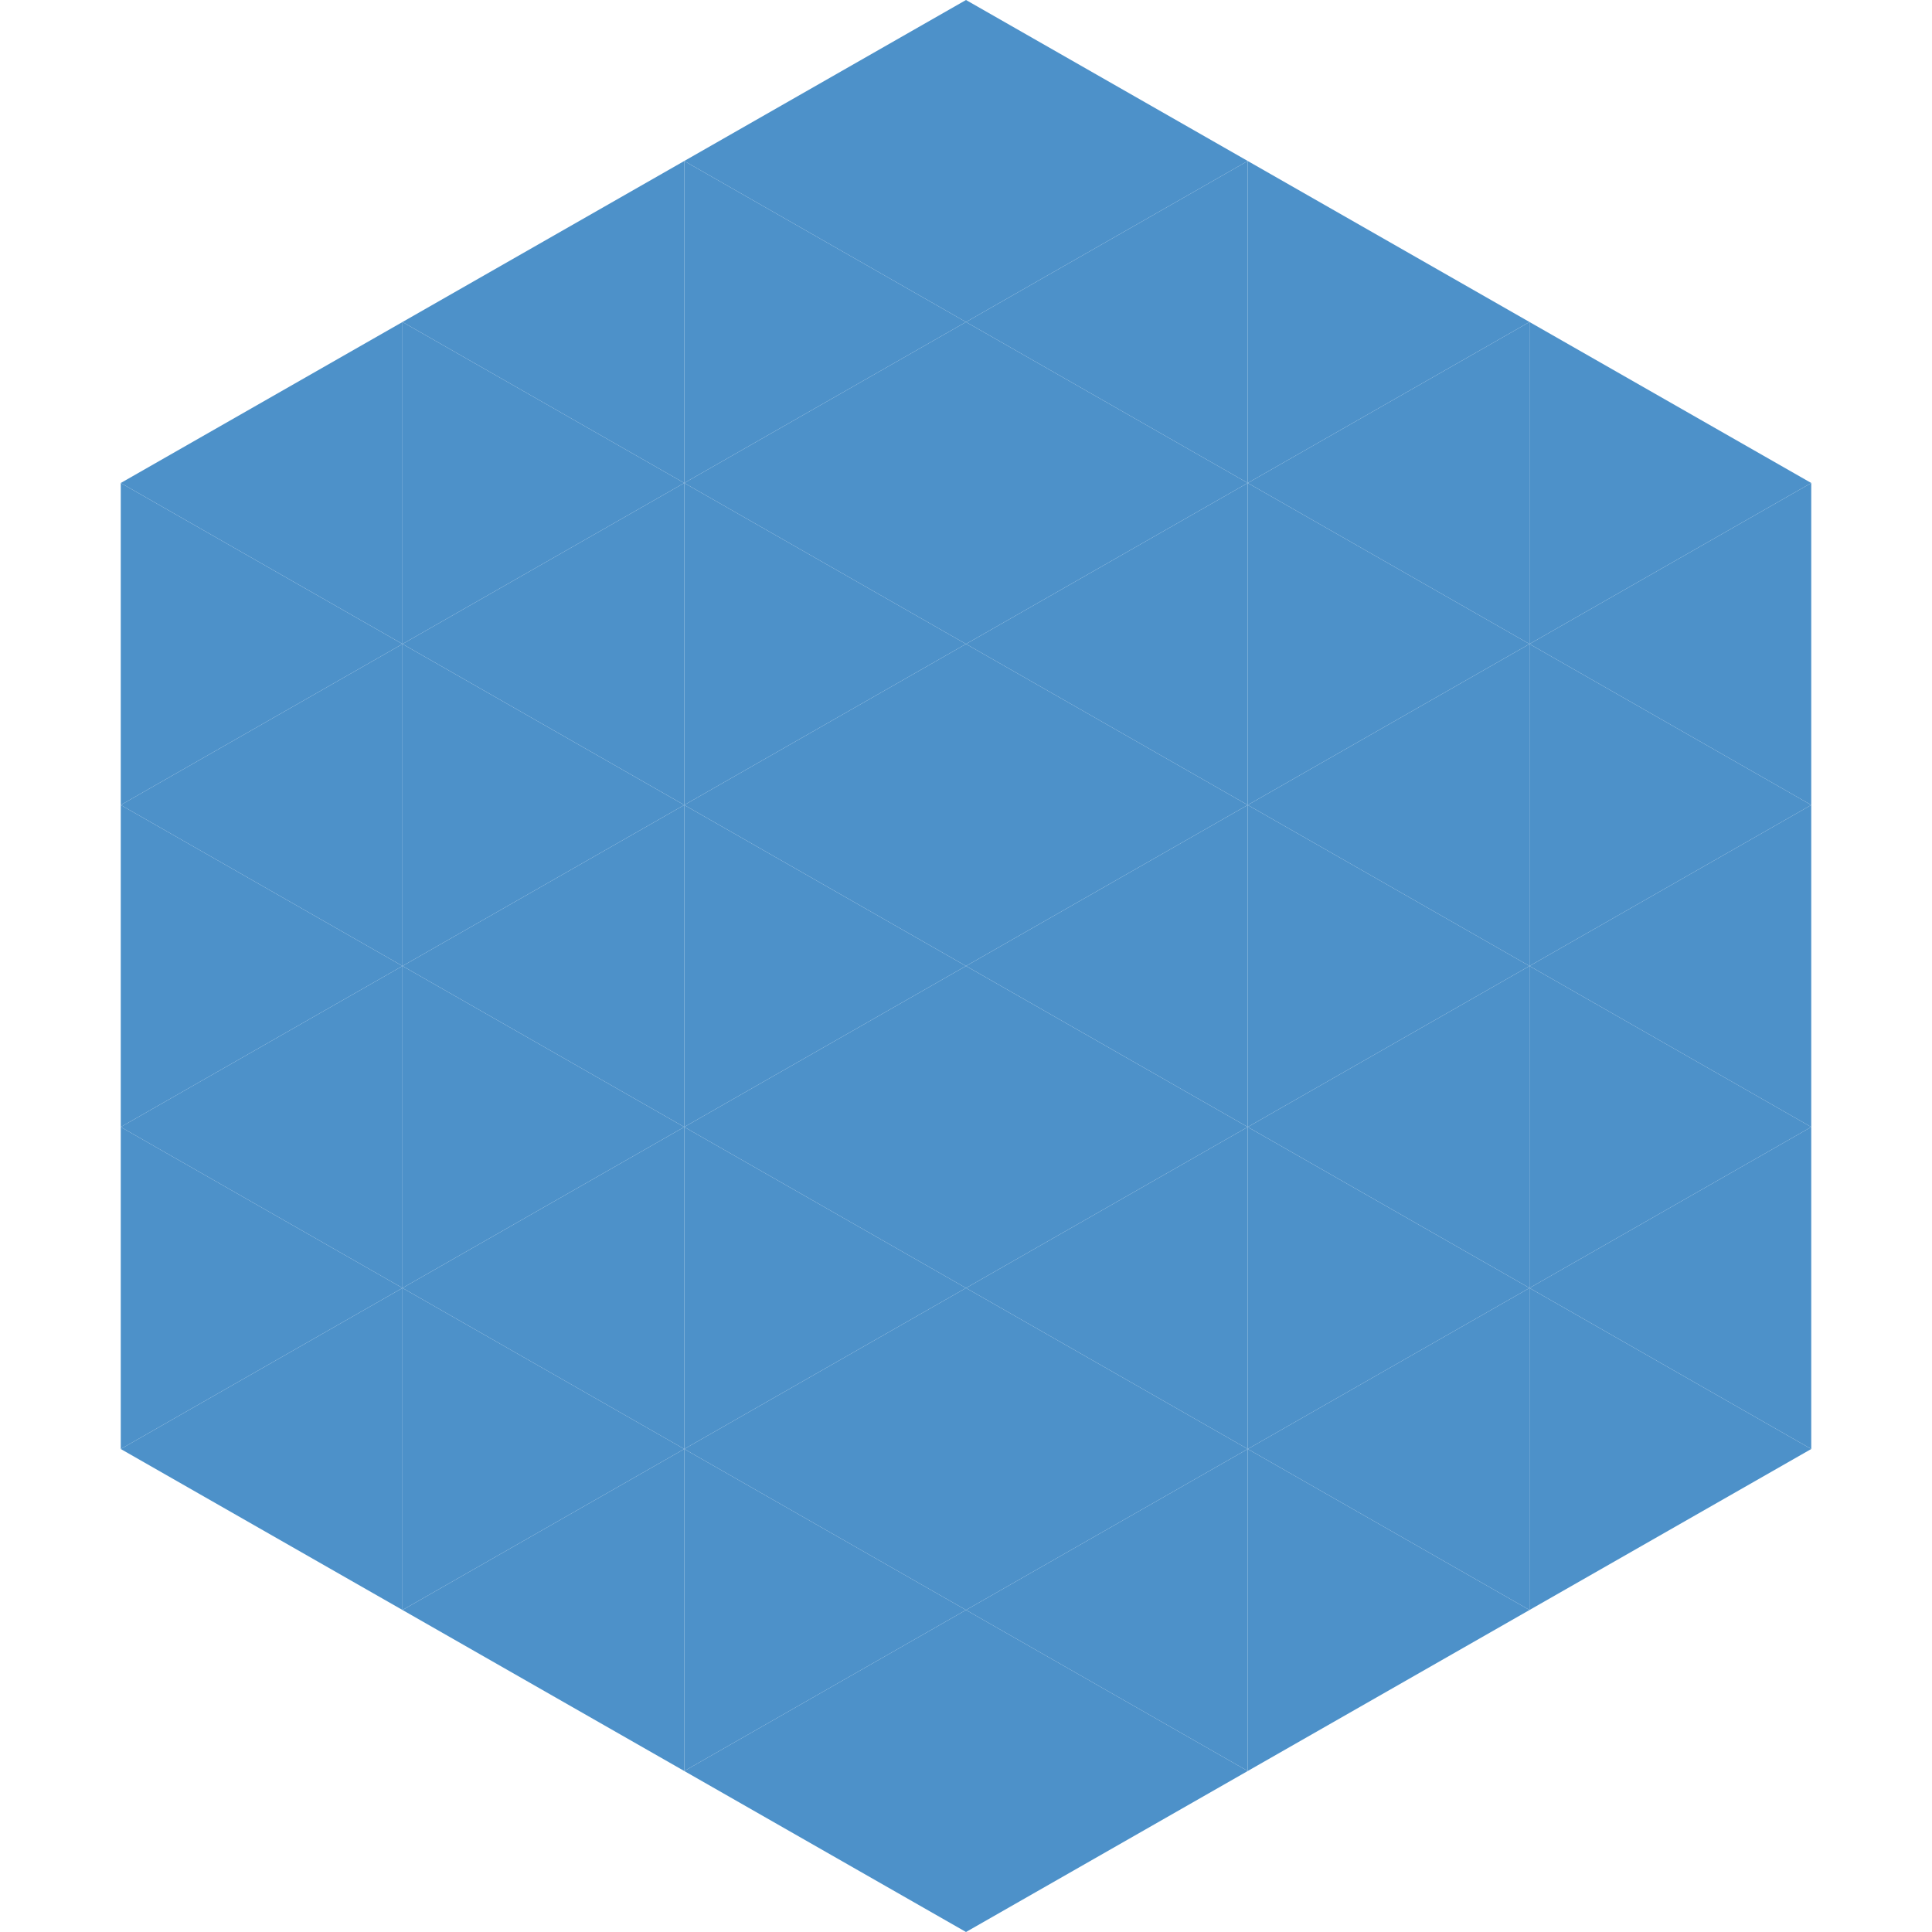 <?xml version="1.0"?>
<!-- Generated by SVGo -->
<svg width="240" height="240"
     xmlns="http://www.w3.org/2000/svg"
     xmlns:xlink="http://www.w3.org/1999/xlink">
<polygon points="50,40 15,60 50,80" style="fill:rgb(77,145,201)" />
<polygon points="190,40 225,60 190,80" style="fill:rgb(77,145,201)" />
<polygon points="15,60 50,80 15,100" style="fill:rgb(77,145,201)" />
<polygon points="225,60 190,80 225,100" style="fill:rgb(77,145,201)" />
<polygon points="50,80 15,100 50,120" style="fill:rgb(77,145,201)" />
<polygon points="190,80 225,100 190,120" style="fill:rgb(77,145,201)" />
<polygon points="15,100 50,120 15,140" style="fill:rgb(77,145,201)" />
<polygon points="225,100 190,120 225,140" style="fill:rgb(77,145,201)" />
<polygon points="50,120 15,140 50,160" style="fill:rgb(77,145,201)" />
<polygon points="190,120 225,140 190,160" style="fill:rgb(77,145,201)" />
<polygon points="15,140 50,160 15,180" style="fill:rgb(77,145,201)" />
<polygon points="225,140 190,160 225,180" style="fill:rgb(77,145,201)" />
<polygon points="50,160 15,180 50,200" style="fill:rgb(77,145,201)" />
<polygon points="190,160 225,180 190,200" style="fill:rgb(77,145,201)" />
<polygon points="15,180 50,200 15,220" style="fill:rgb(255,255,255); fill-opacity:0" />
<polygon points="225,180 190,200 225,220" style="fill:rgb(255,255,255); fill-opacity:0" />
<polygon points="50,0 85,20 50,40" style="fill:rgb(255,255,255); fill-opacity:0" />
<polygon points="190,0 155,20 190,40" style="fill:rgb(255,255,255); fill-opacity:0" />
<polygon points="85,20 50,40 85,60" style="fill:rgb(77,145,201)" />
<polygon points="155,20 190,40 155,60" style="fill:rgb(77,145,201)" />
<polygon points="50,40 85,60 50,80" style="fill:rgb(77,145,201)" />
<polygon points="190,40 155,60 190,80" style="fill:rgb(77,145,201)" />
<polygon points="85,60 50,80 85,100" style="fill:rgb(77,145,201)" />
<polygon points="155,60 190,80 155,100" style="fill:rgb(77,145,201)" />
<polygon points="50,80 85,100 50,120" style="fill:rgb(77,145,201)" />
<polygon points="190,80 155,100 190,120" style="fill:rgb(77,145,201)" />
<polygon points="85,100 50,120 85,140" style="fill:rgb(77,145,201)" />
<polygon points="155,100 190,120 155,140" style="fill:rgb(77,145,201)" />
<polygon points="50,120 85,140 50,160" style="fill:rgb(77,145,201)" />
<polygon points="190,120 155,140 190,160" style="fill:rgb(77,145,201)" />
<polygon points="85,140 50,160 85,180" style="fill:rgb(77,145,201)" />
<polygon points="155,140 190,160 155,180" style="fill:rgb(77,145,201)" />
<polygon points="50,160 85,180 50,200" style="fill:rgb(77,145,201)" />
<polygon points="190,160 155,180 190,200" style="fill:rgb(77,145,201)" />
<polygon points="85,180 50,200 85,220" style="fill:rgb(77,145,201)" />
<polygon points="155,180 190,200 155,220" style="fill:rgb(77,145,201)" />
<polygon points="120,0 85,20 120,40" style="fill:rgb(77,145,201)" />
<polygon points="120,0 155,20 120,40" style="fill:rgb(77,145,201)" />
<polygon points="85,20 120,40 85,60" style="fill:rgb(77,145,201)" />
<polygon points="155,20 120,40 155,60" style="fill:rgb(77,145,201)" />
<polygon points="120,40 85,60 120,80" style="fill:rgb(77,145,201)" />
<polygon points="120,40 155,60 120,80" style="fill:rgb(77,145,201)" />
<polygon points="85,60 120,80 85,100" style="fill:rgb(77,145,201)" />
<polygon points="155,60 120,80 155,100" style="fill:rgb(77,145,201)" />
<polygon points="120,80 85,100 120,120" style="fill:rgb(77,145,201)" />
<polygon points="120,80 155,100 120,120" style="fill:rgb(77,145,201)" />
<polygon points="85,100 120,120 85,140" style="fill:rgb(77,145,201)" />
<polygon points="155,100 120,120 155,140" style="fill:rgb(77,145,201)" />
<polygon points="120,120 85,140 120,160" style="fill:rgb(77,145,201)" />
<polygon points="120,120 155,140 120,160" style="fill:rgb(77,145,201)" />
<polygon points="85,140 120,160 85,180" style="fill:rgb(77,145,201)" />
<polygon points="155,140 120,160 155,180" style="fill:rgb(77,145,201)" />
<polygon points="120,160 85,180 120,200" style="fill:rgb(77,145,201)" />
<polygon points="120,160 155,180 120,200" style="fill:rgb(77,145,201)" />
<polygon points="85,180 120,200 85,220" style="fill:rgb(77,145,201)" />
<polygon points="155,180 120,200 155,220" style="fill:rgb(77,145,201)" />
<polygon points="120,200 85,220 120,240" style="fill:rgb(77,145,201)" />
<polygon points="120,200 155,220 120,240" style="fill:rgb(77,145,201)" />
<polygon points="85,220 120,240 85,260" style="fill:rgb(255,255,255); fill-opacity:0" />
<polygon points="155,220 120,240 155,260" style="fill:rgb(255,255,255); fill-opacity:0" />
</svg>
